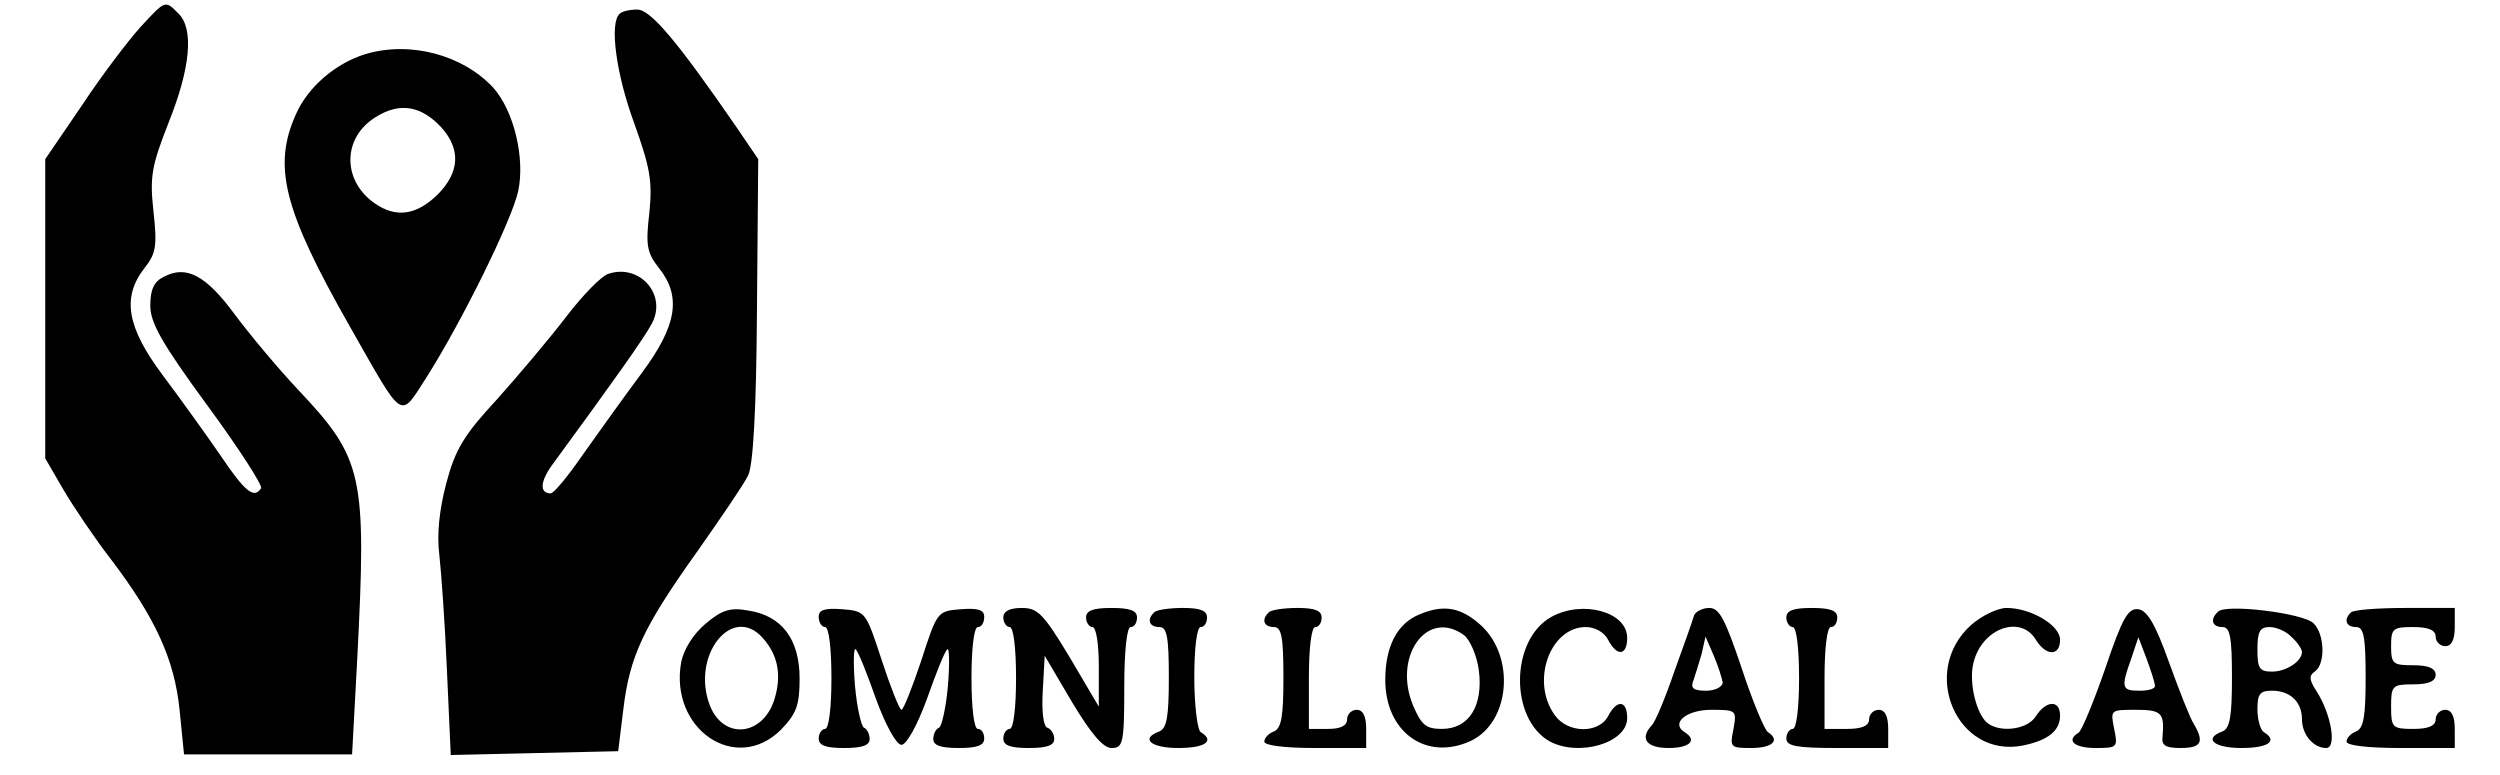 <svg height="119pt" viewBox="2.5 -.5 378.5 121.7" width="512" xmlns="http://www.w3.org/2000/svg"><path d="m17.5 3.7c-1.9 2.1-6.1 7.6-9.2 12.3l-5.8 8.5v47l2.9 5c1.6 2.7 4.9 7.6 7.3 10.7 7.1 9.3 10.1 15.9 10.9 23.8l.7 7h26.4l.8-14.8c1.5-29.1 1-31.6-9.3-42.5-3.2-3.4-7.7-8.8-10-11.9-4.5-6.1-7.6-7.7-11.1-5.8-1.5.7-2.1 2-2.1 4.5 0 2.7 1.8 5.9 8.9 15.6 5 6.8 8.8 12.7 8.5 13.1-1.1 1.7-2.5.6-6.4-5.2-2.2-3.2-6.3-8.9-9-12.5-5.7-7.6-6.5-12.3-2.9-16.9 1.8-2.3 2-3.4 1.4-8.9s-.3-7.1 2.4-14c3.4-8.5 4-14.7 1.5-17.1-2.1-2.1-2-2.1-5.9 2.1zm75.2-2c-1.6 1.5-.5 9.5 2.3 17.1 2.5 7 2.9 9.1 2.4 14.1-.6 5.1-.4 6.3 1.5 8.7 3.6 4.5 2.8 9.1-2.7 16.5-2.6 3.5-6.7 9.2-9.1 12.6-2.4 3.5-4.7 6.3-5.2 6.3-1.8 0-1.7-1.9.4-4.7 9.3-12.7 14.3-19.7 15.5-22 2.4-4.5-1.9-9.4-6.8-7.8-1.1.3-4.1 3.4-6.7 6.8s-7.5 9.2-10.9 13c-5.1 5.5-6.5 7.8-7.9 13.1-1.1 4.2-1.5 8-1.1 11.2.3 2.7.9 10.9 1.2 18.2l.6 13.3 13.2-.3 13.1-.3.8-6.5c1-8.4 3.1-12.9 11.5-24.7 3.8-5.4 7.5-10.8 8.1-12.1.8-1.5 1.3-10.2 1.4-26l.2-23.7-3.4-5c-9.3-13.5-13.5-18.5-15.6-18.5-1.2 0-2.5.3-2.8.7zm-39.9 6.3c-4.6 1.4-9 5.1-10.9 9.4-3.7 8.2-2 15 8.4 33.3 8.7 15.3 7.8 14.7 12.2 7.9 5.5-8.7 13.3-24.5 14.3-29.1 1.1-5.2-.7-12.6-3.9-16.2-4.8-5.2-13.1-7.4-20.1-5.3zm12 11.6c3 3.4 2.8 7-.7 10.5-3.3 3.2-6.5 3.7-9.9 1.3-5.1-3.6-5-10.3.2-13.5 3.8-2.4 7.2-1.8 10.4 1.7zm41.4 77.9c-1.9 1.6-3.4 4-3.8 6-1.9 10.5 8.6 17.7 15.7 10.6 2.4-2.5 2.9-3.8 2.9-8 0-6.2-2.8-9.9-8.1-10.7-2.8-.5-4.1-.1-6.7 2.1zm9 2.2c2.5 2.8 3 6 1.8 9.8-1.9 5.7-8 6.2-10.1.8-3-7.8 3.5-16 8.3-10.6zm8.8-3.3c0 .9.5 1.6 1 1.6.6 0 1 3.3 1 8s-.4 8-1 8c-.5 0-1 .7-1 1.5 0 1.1 1.1 1.5 4 1.5 2.8 0 4-.4 4-1.4 0-.8-.4-1.6-.9-1.8-.4-.2-1.1-3.1-1.4-6.6s-.2-6.1.1-5.7c.4.3 1.8 3.8 3.2 7.8 1.5 4.1 3.2 7.2 4 7.2s2.5-3.1 4-7.2c1.4-4 2.8-7.5 3.2-7.8.3-.4.4 2.2.1 5.7s-1 6.5-1.4 6.6c-.5.2-.9 1-.9 1.8 0 1 1.2 1.4 4 1.4 2.9 0 4-.4 4-1.5 0-.8-.4-1.5-1-1.5s-1-3.3-1-8 .4-8 1-8 1-.7 1-1.6c0-1.1-.9-1.4-3.7-1.2-3.7.3-3.7.4-6.2 8.1-1.4 4.2-2.8 7.7-3.1 7.7s-1.7-3.5-3.1-7.8c-2.5-7.6-2.5-7.7-6.2-8-2.8-.2-3.7.1-3.7 1.2zm29 .1c0 .8.5 1.5 1 1.5.6 0 1 3.3 1 8s-.4 8-1 8c-.5 0-1 .7-1 1.5 0 1.1 1.1 1.5 4 1.5 2.8 0 4-.4 4-1.4 0-.8-.5-1.6-1.1-1.8s-.9-2.6-.7-5.8l.3-5.5 4.3 7.3c3 5 4.9 7.2 6.2 7.2 1.8 0 2-.7 2-9.5 0-5.7.4-9.5 1-9.5s1-.7 1-1.5c0-1.1-1.1-1.5-4-1.5s-4 .4-4 1.5c0 .8.5 1.5 1 1.5.6 0 1 2.7 1 6.2v6.3l-4.6-7.8c-4.1-6.8-5-7.7-7.5-7.7-1.9 0-2.9.5-2.9 1.5zm23.7-.8c-1.2 1.1-.8 2.3.8 2.3 1.2 0 1.5 1.5 1.5 7.9 0 6.1-.3 8-1.5 8.5-3 1.1-1.4 2.6 3 2.6 4.2 0 5.8-1.1 3.5-2.5-.5-.3-1-4.2-1-8.6 0-4.6.4-7.9 1-7.9s1-.7 1-1.5c0-1.1-1.1-1.5-3.8-1.5-2.1 0-4.2.3-4.5.7zm18 0c-1.2 1.1-.8 2.3.8 2.3 1.2 0 1.5 1.5 1.5 7.9 0 6.1-.3 8-1.5 8.5-.8.3-1.5 1-1.5 1.6s3.2 1 8 1h8v-3c0-2-.5-3-1.5-3-.8 0-1.5.7-1.5 1.5 0 1-1 1.5-3 1.5h-3v-8c0-4.7.4-8 1-8s1-.7 1-1.5c0-1.1-1.1-1.5-3.8-1.5-2.1 0-4.2.3-4.5.7zm23.7.3c-3.5 1.4-5.4 5-5.4 10.3 0 8.2 6.4 12.8 13.4 9.6 6.2-2.9 7.1-13.2 1.6-18.2-3.1-2.8-5.8-3.3-9.6-1.7zm7 3.3c.9.7 2 3.2 2.3 5.5.7 5.5-1.5 9.2-5.8 9.2-2.5 0-3.2-.6-4.5-3.6-3.3-7.8 2.2-15.4 8-11.1z"/><path d="m239.1 96.4c-6.5 3.6-6.6 16.1-.2 19.6 4.6 2.4 12.1.2 12.1-3.7 0-2.8-1.6-3-3-.3-1.5 2.8-6.4 2.7-8.4-.2-3.8-5.3-.7-13.8 4.9-13.8 1.4 0 2.9.8 3.5 2 1.4 2.7 3 2.5 3-.3 0-4.1-7-6-11.9-3.3zm22.4-.2c-.2.7-1.6 4.7-3.1 8.8-1.4 4.1-3 7.9-3.5 8.4-2 2.1-.9 3.6 2.6 3.6 3.3 0 4.6-1.2 2.5-2.5-2.2-1.4.3-3.5 4.2-3.5 4 0 4 .1 3.5 3-.6 2.9-.5 3 2.8 3s4.6-1.2 2.6-2.5c-.5-.3-2.4-4.8-4.1-10-2.6-7.7-3.5-9.5-5.1-9.5-1.1 0-2.2.6-2.4 1.2zm4.5 10.5c0 .7-1.2 1.3-2.6 1.3-2 0-2.5-.4-2-1.6.3-.9.9-2.8 1.3-4.2l.6-2.7 1.3 3c.7 1.6 1.3 3.6 1.4 4.2zm10-10.2c0 .8.5 1.5 1 1.5.6 0 1 3.3 1 8s-.4 8-1 8c-.5 0-1 .7-1 1.5 0 1.2 1.6 1.5 8 1.5h8v-3c0-2-.5-3-1.5-3-.8 0-1.5.7-1.5 1.5 0 1-1.1 1.5-3.5 1.5h-3.5v-8c0-4.7.4-8 1-8s1-.7 1-1.5c0-1.1-1.1-1.5-4-1.5s-4 .4-4 1.5zm29 1.2c-8.1 7.3-2.2 21 8.2 18.9 3.9-.8 5.8-2.3 5.8-4.7 0-2.5-2.2-2.4-3.8.1-1.4 2.3-6.3 2.7-8 .7-1.6-1.9-2.5-6.4-1.8-9.1 1.3-5.4 7.4-7.6 9.8-3.6 1.6 2.6 3.8 2.6 3.8 0 0-2.3-4.6-5-8.4-5-1.4 0-3.9 1.2-5.6 2.7zm21.1 6.8c-1.8 5.2-3.7 9.8-4.2 10.1-2 1.2-.7 2.4 2.7 2.4s3.5-.1 2.9-3c-.6-3-.6-3 3.4-3 4.1 0 4.5.5 4.2 4.2-.2 1.4.5 1.8 2.8 1.8 3.3 0 3.8-.9 2.1-3.8-.6-.9-2.3-5.3-3.9-9.7-2.1-5.9-3.4-8.1-4.8-8.3-1.6-.2-2.5 1.3-5.2 9.3zm7.8 2.7c.1.5-1 .8-2.4.8-2.8 0-3-.4-1.3-5.1l1.1-3.3 1.3 3.4c.7 1.9 1.3 3.8 1.3 4.2zm9.9-11.6c-1.3 1.2-.9 2.4.7 2.4 1.2 0 1.5 1.5 1.5 7.9 0 6.1-.3 8-1.5 8.5-3 1.1-1.4 2.6 3 2.6 4.2 0 5.8-1.1 3.5-2.5-.5-.3-1-1.9-1-3.6 0-2.4.4-2.9 2.3-2.9 2.9 0 4.7 1.8 4.7 4.5 0 2.4 1.8 4.5 3.8 4.5 1.7 0 .8-5.3-1.5-8.9-1.2-1.8-1.2-2.5-.3-3.1 1.7-1.1 1.6-5.9-.2-7.6-1.6-1.6-13.9-3.1-15-1.8zm11.6 4c.9.8 1.6 1.9 1.6 2.3 0 1.5-2.5 3.1-4.7 3.1-2 0-2.3-.5-2.3-3.5 0-2.8.4-3.5 1.9-3.5 1.1 0 2.7.7 3.5 1.6zm9.3-3.9c-1.2 1.1-.8 2.3.8 2.3 1.2 0 1.5 1.5 1.5 7.9 0 6.1-.3 8-1.5 8.5-.8.3-1.5 1-1.5 1.6s3.3 1 8.5 1h8.5v-3c0-2-.5-3-1.5-3-.8 0-1.5.7-1.5 1.5 0 1-1.1 1.5-3.5 1.5-3.3 0-3.5-.2-3.5-3.5s.2-3.5 3.5-3.5c2.4 0 3.5-.5 3.5-1.5s-1.1-1.5-3.5-1.5c-3.2 0-3.5-.2-3.5-3s.3-3 3.5-3c2.4 0 3.5.5 3.5 1.5 0 .8.7 1.5 1.5 1.5 1 0 1.5-1 1.5-3v-3h-7.8c-4.3 0-8.2.3-8.5.7z"/></svg>